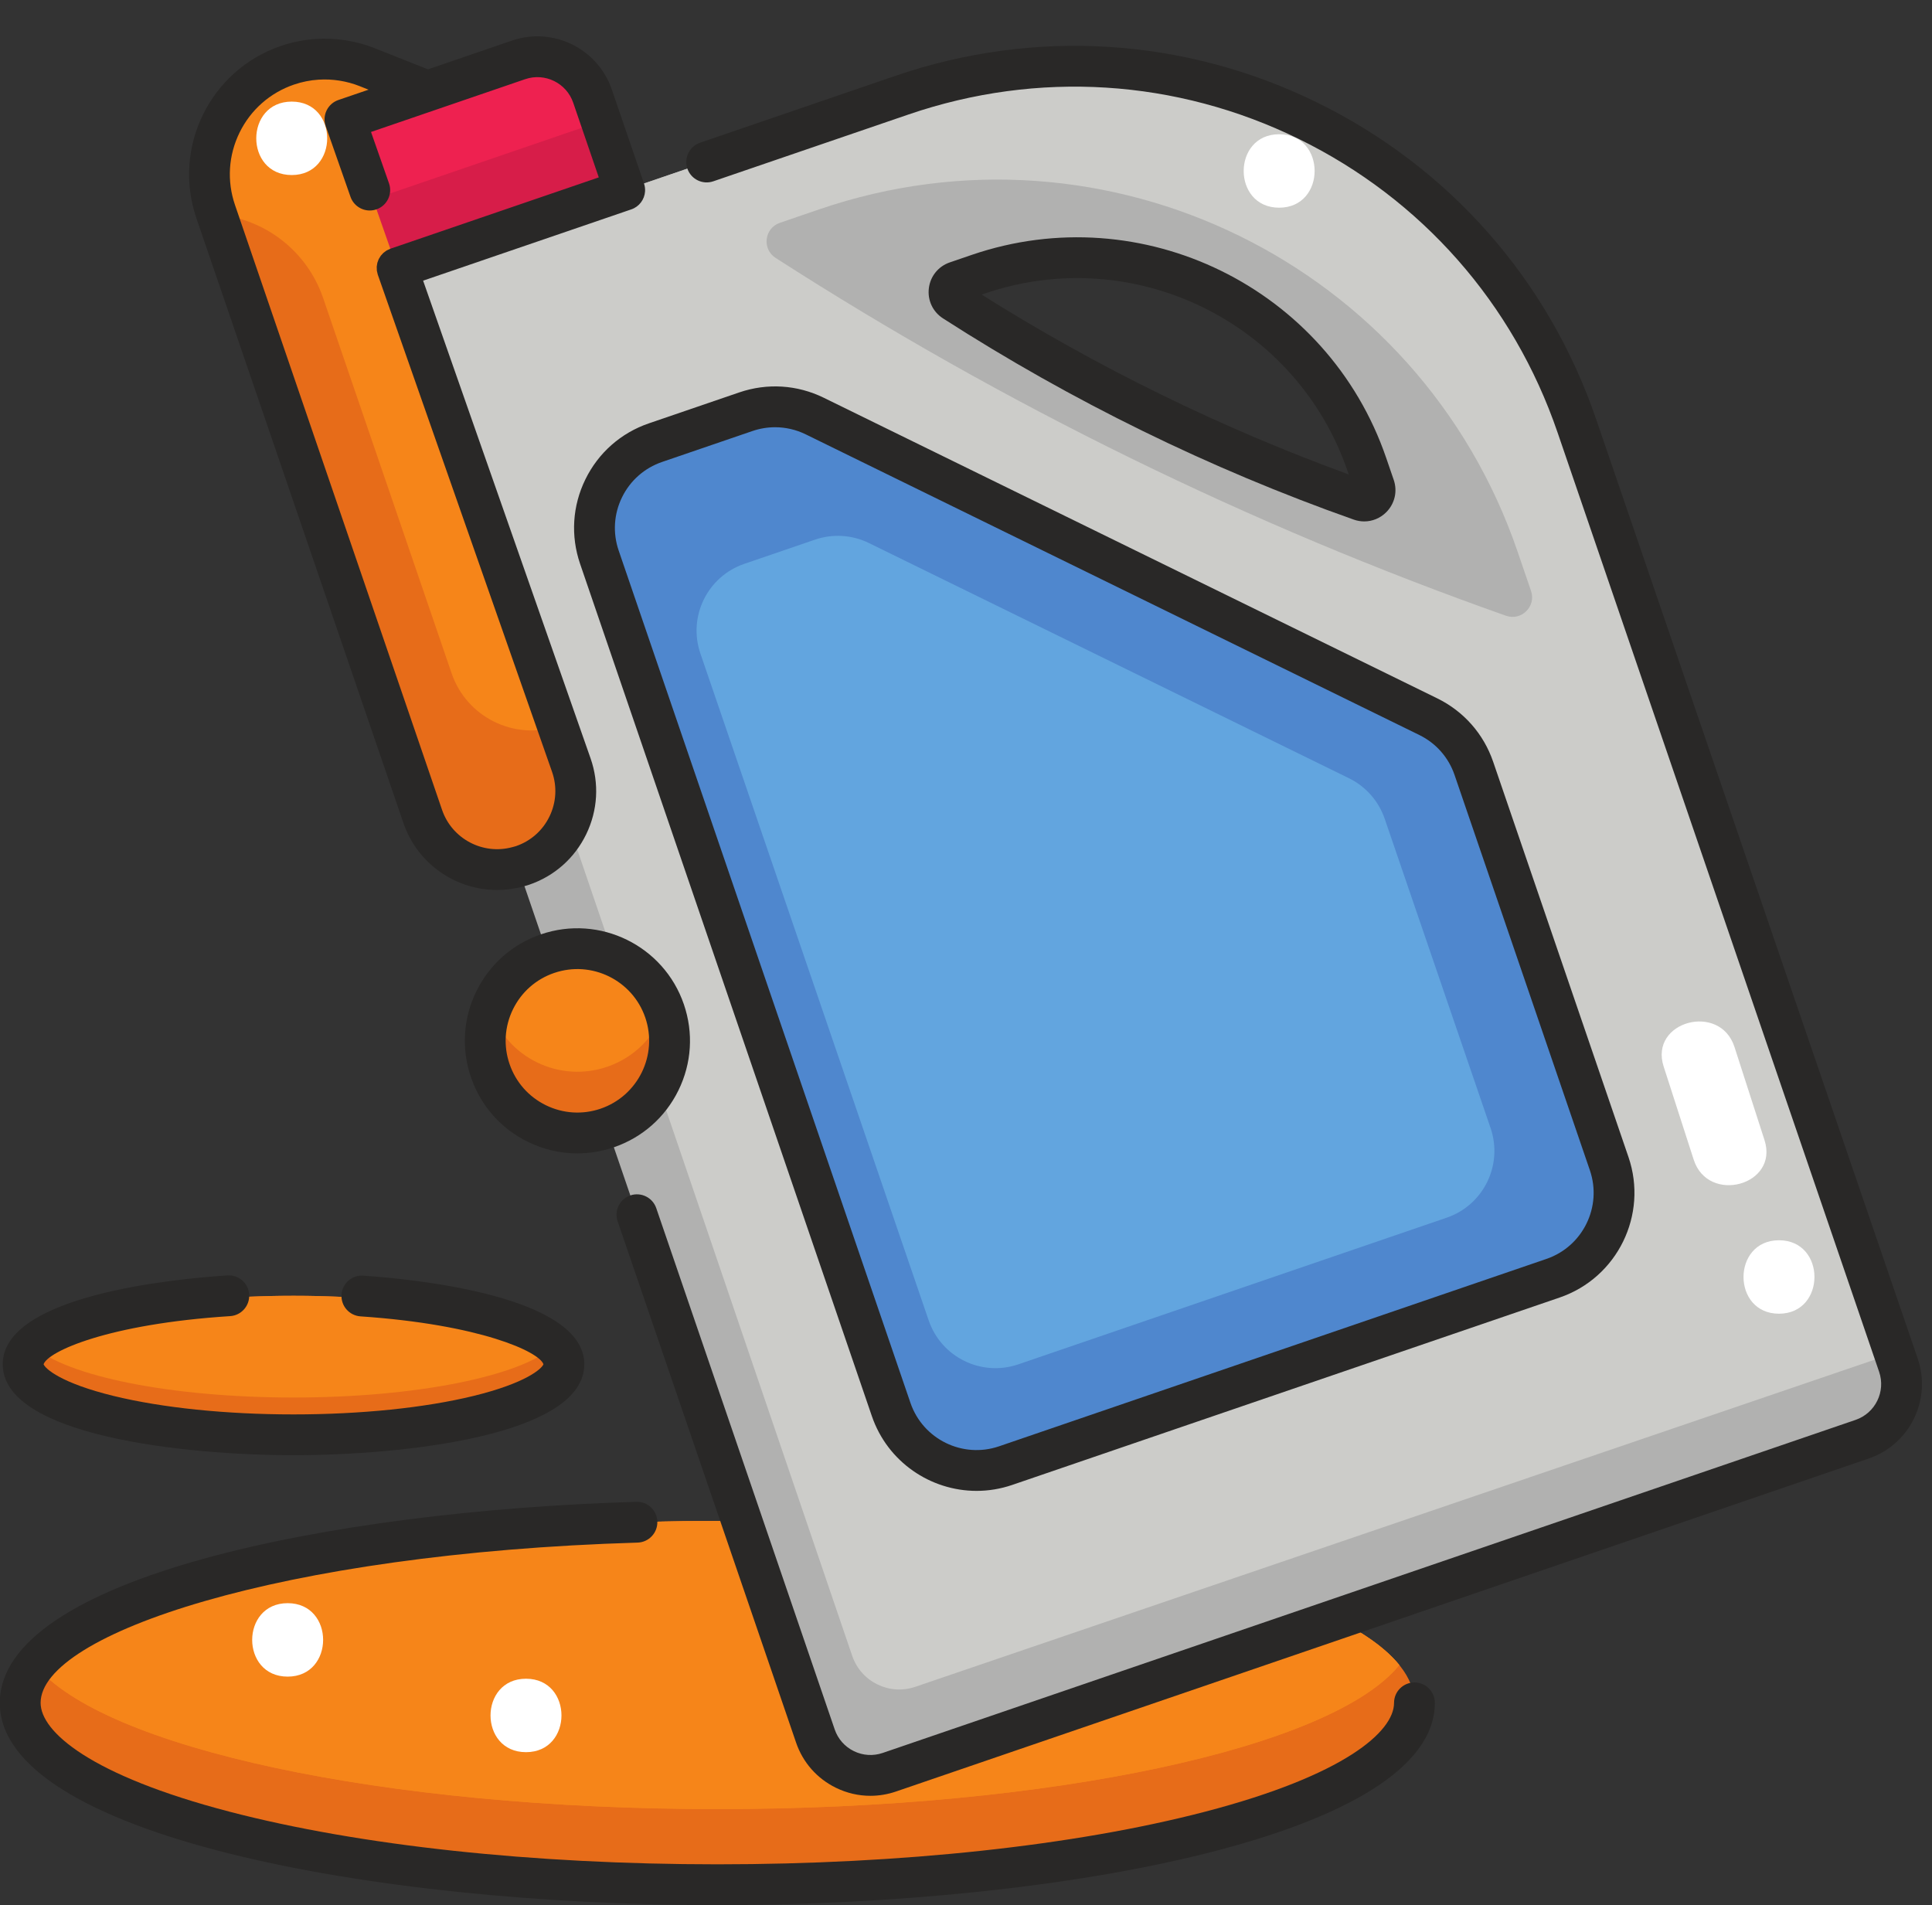 <?xml version="1.0" encoding="UTF-8"?><svg xmlns="http://www.w3.org/2000/svg" xmlns:xlink="http://www.w3.org/1999/xlink" height="466.9" preserveAspectRatio="xMidYMid meet" version="1.0" viewBox="20.5 18.1 473.5 466.9" width="473.5" zoomAndPan="magnify"><rect x="20.5" y="18.1" width="473.5" height="466.9" fill="#333333" stroke="none"/><g><g id="change1_1"><path d="M 158.703 352.949 C 158.703 362.496 129.035 370.234 92.438 370.234 C 55.84 370.234 26.168 362.496 26.168 352.949 C 26.168 343.402 55.84 335.664 92.438 335.664 C 129.035 335.664 158.703 343.402 158.703 352.949" fill="#e76c19"/></g><g id="change2_1"><path d="M 28.797 348.133 C 36.797 355.332 62.25 360.598 92.438 360.598 C 122.621 360.598 148.074 355.332 156.074 348.133 C 148.074 340.93 122.621 335.664 92.438 335.664 C 62.25 335.664 36.797 340.93 28.797 348.133" fill="#f68519"/></g><g id="change1_2"><path d="M 367.156 435.434 C 367.156 460.043 290.664 480 196.305 480 C 101.945 480 25.453 460.043 25.453 435.434 C 25.453 410.816 101.945 390.863 196.305 390.863 C 290.664 390.863 367.156 410.816 367.156 435.434" fill="#e76c19"/></g><g id="change2_2"><path d="M 196.305 390.863 C 114.129 390.863 45.512 406 29.164 426.164 C 45.512 446.332 114.129 461.465 196.305 461.465 C 278.484 461.465 347.102 446.332 363.449 426.164 C 347.102 406 278.484 390.863 196.305 390.863" fill="#f68519"/></g><g id="change2_3"><path d="M 196.305 390.863 C 114.129 390.863 45.512 406 29.164 426.164 C 45.512 446.332 114.129 461.465 196.305 461.465 C 278.484 461.465 347.102 446.332 363.449 426.164 C 347.102 406 278.484 390.863 196.305 390.863" fill="#f68519"/></g><g id="change3_1"><path d="M 379.129 147.285 C 380.148 150.262 377.281 153.102 374.312 152.055 C 325.047 134.648 277.969 111.582 234.023 83.32 C 231.379 81.617 231.863 77.609 234.844 76.59 L 242.402 74.004 C 297.594 55.109 357.648 84.535 376.543 139.723 Z M 241.566 41.418 L 173.602 64.688 L 165.715 41.652 C 163.164 34.195 155.051 30.223 147.598 32.773 L 100.336 48.953 C 92.879 51.508 88.906 59.617 91.457 67.07 L 99.344 90.105 L 105.945 109.395 L 220.34 443.555 C 222.891 451.012 231.004 454.984 238.457 452.434 L 476.895 370.809 C 484.352 368.258 488.324 360.145 485.773 352.688 L 406.953 122.449 C 383.66 54.402 309.613 18.121 241.566 41.418" fill="#b1b1b0"/></g><g id="change4_1"><path d="M 374.312 152.055 C 325.047 134.648 277.969 111.582 234.023 83.32 C 231.379 81.617 231.863 77.609 234.844 76.59 L 242.402 74.004 C 297.594 55.109 357.648 84.535 376.543 139.723 L 379.129 147.285 C 380.148 150.262 377.281 153.102 374.312 152.055 Z M 406.953 122.449 C 383.66 54.402 309.613 18.121 241.566 41.418 L 173.602 64.688 L 165.715 41.652 C 163.164 34.195 155.051 30.223 147.598 32.773 L 101.387 48.594 L 229.359 423.902 C 231.527 430.27 238.449 433.672 244.816 431.5 L 484.746 349.691 L 406.953 122.449" fill="#ccccc9"/></g><g id="change5_1"><path d="M 165.715 41.652 C 163.164 34.195 155.051 30.223 147.598 32.773 L 100.336 48.953 C 92.879 51.508 88.906 59.617 91.457 67.07 L 99.344 90.105 L 173.602 64.688 L 165.715 41.652" fill="#d71d49"/></g><g id="change6_1"><path d="M 147.598 32.773 L 100.336 48.953 C 98.188 49.688 96.344 50.895 94.848 52.402 L 101.094 70.652 L 167.824 47.809 L 165.715 41.652 C 163.164 34.195 155.051 30.223 147.598 32.773" fill="#ee2150"/></g><g id="change7_1"><path d="M 181.152 126.582 L 203.293 119.004 C 208.84 117.105 214.91 117.488 220.176 120.066 L 370.539 193.734 C 375.805 196.312 379.824 200.879 381.727 206.426 L 414.887 303.289 C 418.84 314.84 412.68 327.406 401.133 331.359 L 266.973 377.285 C 255.426 381.238 242.859 375.082 238.906 363.535 L 167.398 154.652 C 163.445 143.105 169.602 130.535 181.152 126.582" fill="#4f87ce"/></g><g id="change8_1"><path d="M 202.914 156.285 L 220.242 150.355 C 224.582 148.867 229.336 149.168 233.453 151.184 L 351.117 208.832 C 355.234 210.852 358.383 214.426 359.867 218.766 L 385.816 294.562 C 388.91 303.602 384.094 313.434 375.059 316.527 L 270.074 352.469 C 261.035 355.562 251.203 350.742 248.109 341.707 L 192.152 178.25 C 189.059 169.215 193.879 159.379 202.914 156.285" fill="#62a5df"/></g><g id="change2_4"><path d="M 90.934 34.098 C 97.301 31.918 104.234 32.086 110.492 34.562 L 125.258 40.422 L 105.043 47.344 L 160.516 205.602 C 164.055 215.691 158.691 226.734 148.574 230.195 C 138.512 233.641 127.559 228.277 124.113 218.211 L 73.363 69.961 C 68.312 55.203 76.18 39.148 90.934 34.098" fill="#f68519"/></g><g id="change1_3"><path d="M 183.375 265.863 C 179.336 254.066 166.496 247.773 154.699 251.812 C 142.902 255.852 136.613 268.691 140.652 280.488 C 144.688 292.285 157.527 298.578 169.324 294.539 C 181.125 290.5 187.414 277.66 183.375 265.863" fill="#e76c19"/></g><g id="change2_5"><path d="M 154.699 251.812 C 147.902 254.141 142.938 259.391 140.723 265.68 C 144.832 277.352 157.594 283.555 169.324 279.539 C 176.121 277.211 181.086 271.961 183.305 265.676 C 179.191 254 166.434 247.797 154.699 251.812" fill="#f68519"/></g><g id="change1_4"><path d="M 149.277 229.941 C 159.059 226.176 163.828 215.059 160.363 205.164 L 157.184 196.094 C 146.422 199.594 134.844 193.809 131.18 183.105 L 99.695 91.137 C 95.73 79.555 85.352 71.711 73.598 70.652 L 124.113 218.211 C 127.641 228.512 139.023 233.891 149.277 229.941" fill="#e76c19"/></g><g id="change3_2"><path d="M 353.93 140.727 C 318.949 128.367 285.52 111.988 254.312 91.918 C 252.434 90.711 252.781 87.863 254.895 87.141 L 260.262 85.305 C 299.453 71.887 342.098 92.781 355.516 131.969 L 357.352 137.34 C 358.074 139.453 356.039 141.469 353.93 140.727 Z M 392.43 153.27 C 368.32 82.852 291.691 45.305 221.27 69.41 L 211.625 72.715 C 207.824 74.016 207.203 79.129 210.582 81.301 C 266.656 117.363 326.727 146.797 389.586 169.004 C 393.375 170.34 397.031 166.719 395.73 162.918 L 392.43 153.27" fill="#b1b1b0"/></g><g id="change9_1"><path d="M 334 69 C 345.582 69 345.602 51 334 51 C 322.418 51 322.398 69 334 69" fill="#fff"/></g><g id="change9_2"><path d="M 91 429 C 102.582 429 102.602 411 91 411 C 79.418 411 79.398 429 91 429" fill="#fff"/></g><g id="change9_3"><path d="M 149.414 447.516 C 160.996 447.516 161.016 429.516 149.414 429.516 C 137.832 429.516 137.812 447.516 149.414 447.516" fill="#fff"/></g><g id="change9_4"><path d="M 92 61 C 103.582 61 103.602 43 92 43 C 80.418 43 80.398 61 92 61" fill="#fff"/></g><g id="change9_5"><path d="M 456.5 340.059 C 468.082 340.059 468.102 322.059 456.5 322.059 C 444.918 322.059 444.898 340.059 456.5 340.059" fill="#fff"/></g><g id="change9_6"><path d="M 452.953 297.527 C 450.496 289.914 448.043 282.301 445.59 274.688 C 442.047 263.707 424.66 268.402 428.23 279.473 C 430.688 287.086 433.141 294.699 435.598 302.312 C 439.137 313.297 456.523 308.598 452.953 297.527" fill="#fff"/></g><g id="change10_1"><path d="M 21.168 352.453 C 21.168 370.043 65.965 374.738 92.438 374.738 C 118.906 374.738 163.703 370.043 163.703 352.453 C 163.703 335.719 122.238 331.598 109.531 330.734 C 106.773 330.527 104.391 332.629 104.203 335.383 C 104.016 338.141 106.098 340.523 108.852 340.711 C 138.27 342.711 152.676 349.398 153.688 352.449 C 153.277 353.543 149.434 357.062 136.547 360.211 C 124.605 363.129 108.938 364.738 92.438 364.738 C 75.934 364.738 60.27 363.129 48.324 360.211 C 35.441 357.062 31.594 353.543 31.184 352.449 C 32.211 349.344 46.898 342.574 76.898 340.652 C 79.652 340.477 81.742 338.102 81.566 335.344 C 81.391 332.59 79.016 330.496 76.258 330.676 C 63.336 331.504 21.168 335.52 21.168 352.453" fill="#292827"/></g><g id="change10_2"><path d="M 196.305 485 C 281.555 485 372.156 467.625 372.156 435.434 C 372.156 432.668 369.922 430.434 367.156 430.434 C 364.395 430.434 362.156 432.668 362.156 435.434 C 362.156 442.488 349.992 453.203 315.855 462.105 C 283.984 470.418 241.527 475 196.305 475 C 151.082 475 108.629 470.418 76.758 462.105 C 42.617 453.203 30.453 442.488 30.453 435.434 C 30.453 418.582 89.242 398.777 176.754 396.156 C 179.516 396.074 181.688 393.77 181.602 391.008 C 181.52 388.246 179.23 386.055 176.453 386.16 C 101.32 388.41 20.453 404.789 20.453 435.434 C 20.453 467.625 111.059 485 196.305 485" fill="#292827"/></g><g id="change10_3"><path d="M 188.965 59.426 C 189.859 62.039 192.707 63.43 195.316 62.535 L 243.188 46.148 C 274.836 35.316 308.805 37.453 338.844 52.172 C 368.883 66.887 391.391 92.422 402.223 124.066 L 481.043 354.309 C 482.695 359.145 480.109 364.422 475.277 366.078 L 346.406 410.195 L 236.84 447.703 C 234.496 448.504 231.984 448.348 229.758 447.258 C 227.535 446.168 225.871 444.277 225.07 441.938 L 207.043 389.277 C 207.043 389.273 207.043 389.273 207.043 389.273 L 181.336 314.184 C 180.441 311.57 177.598 310.18 174.984 311.07 C 172.371 311.965 170.98 314.809 171.875 317.422 L 197.582 392.516 L 215.609 445.176 C 217.273 450.043 220.738 453.973 225.359 456.238 C 228.039 457.551 230.922 458.211 233.82 458.211 C 235.922 458.211 238.031 457.863 240.078 457.164 L 349.645 419.656 L 478.516 375.539 C 488.566 372.098 493.941 361.121 490.504 351.07 L 411.684 120.828 C 399.984 86.656 375.68 59.082 343.242 43.191 C 310.809 27.301 274.125 24.988 239.949 36.688 L 192.078 53.074 C 189.465 53.969 188.07 56.812 188.965 59.426" fill="#292827"/></g><g id="change10_4"><path d="M 204.91 123.734 C 206.73 123.113 208.602 122.805 210.465 122.805 C 213.039 122.805 215.598 123.391 217.977 124.555 L 368.34 198.227 C 372.441 200.234 375.516 203.723 376.992 208.043 L 410.152 304.91 C 413.207 313.832 408.434 323.574 399.516 326.629 L 265.355 372.555 C 256.434 375.609 246.691 370.836 243.637 361.914 L 172.129 153.031 C 170.648 148.711 170.941 144.07 172.949 139.969 C 174.961 135.867 178.449 132.793 182.77 131.312 Z M 163.973 135.57 C 160.785 142.07 160.324 149.422 162.668 156.273 L 234.176 365.152 C 238.023 376.395 248.57 383.48 259.84 383.48 C 262.742 383.48 265.695 383.008 268.594 382.016 L 402.754 336.09 C 416.891 331.25 424.453 315.812 419.613 301.672 L 386.453 204.805 C 384.109 197.957 379.238 192.43 372.738 189.246 L 222.375 115.574 C 215.875 112.391 208.523 111.93 201.672 114.273 L 179.531 121.852 C 172.684 124.195 167.156 129.07 163.973 135.57" fill="#292827"/></g><g id="change10_5"><path d="M 149.215 37.504 C 154.051 35.852 159.328 38.438 160.984 43.27 L 167.25 61.574 L 116.195 79.051 C 116.191 79.055 116.188 79.059 116.184 79.059 C 116.176 79.062 116.168 79.062 116.164 79.062 C 115.996 79.121 115.848 79.211 115.691 79.281 C 115.551 79.352 115.395 79.406 115.262 79.484 C 115.113 79.574 114.984 79.688 114.844 79.789 C 114.723 79.883 114.586 79.965 114.473 80.066 C 114.348 80.18 114.242 80.312 114.133 80.434 C 114.027 80.551 113.91 80.656 113.82 80.781 C 113.723 80.91 113.648 81.055 113.566 81.191 C 113.484 81.328 113.391 81.457 113.32 81.598 C 113.25 81.738 113.211 81.891 113.152 82.039 C 113.098 82.191 113.027 82.34 112.984 82.496 C 112.945 82.648 112.934 82.809 112.906 82.961 C 112.879 83.125 112.84 83.285 112.828 83.449 C 112.816 83.613 112.836 83.781 112.844 83.949 C 112.848 84.109 112.84 84.27 112.859 84.434 C 112.883 84.605 112.938 84.781 112.98 84.957 C 113.02 85.105 113.035 85.254 113.086 85.402 C 113.09 85.406 113.09 85.41 113.094 85.418 C 113.098 85.426 113.098 85.43 113.098 85.438 L 155.797 207.254 C 157.062 210.867 156.84 214.754 155.168 218.199 C 153.496 221.645 150.578 224.227 146.957 225.465 C 146.77 225.527 146.582 225.574 146.395 225.625 L 146.09 225.707 C 138.852 227.695 131.273 223.688 128.844 216.59 L 78.094 68.34 C 76.082 62.469 76.48 56.164 79.211 50.59 C 81.941 45.016 86.68 40.84 92.555 38.828 C 94.496 38.164 96.52 37.758 98.566 37.625 C 101.98 37.402 105.469 37.949 108.648 39.211 L 110.828 40.078 L 106.465 41.57 C 106.465 41.57 106.465 41.57 106.461 41.57 L 103.426 42.609 C 102.164 43.043 101.129 43.961 100.547 45.16 C 99.965 46.355 99.883 47.738 100.324 48.996 L 106.402 66.34 C 107.125 68.398 109.059 69.688 111.121 69.688 C 111.672 69.688 112.23 69.598 112.777 69.402 C 115.383 68.492 116.754 65.637 115.84 63.031 L 111.43 50.441 L 126.879 45.152 Z M 97.914 27.645 C 94.984 27.836 92.094 28.414 89.312 29.367 C 71.973 35.305 62.695 54.238 68.633 71.578 L 119.383 219.832 C 122.805 229.824 132.215 236.215 142.34 236.215 C 144.453 236.215 146.602 235.938 148.73 235.352 C 148.734 235.352 148.734 235.352 148.738 235.352 L 148.98 235.285 C 149.387 235.18 149.789 235.066 150.195 234.926 C 156.359 232.816 161.32 228.43 164.164 222.566 C 167.008 216.707 167.391 210.094 165.234 203.945 L 124.199 86.883 L 175.219 69.414 C 177.18 68.746 178.453 66.98 178.59 65.035 C 178.637 64.387 178.555 63.719 178.332 63.066 L 170.445 40.031 C 167.004 29.98 156.027 24.602 145.977 28.043 L 125.387 35.094 L 112.336 29.914 C 107.785 28.113 102.797 27.328 97.914 27.645" fill="#292827"/></g><g id="change10_6"><path d="M 167.707 289.809 C 163.266 291.328 158.496 291.027 154.277 288.961 C 150.062 286.895 146.902 283.312 145.383 278.871 C 143.859 274.426 144.16 269.66 146.227 265.441 C 148.293 261.227 151.875 258.066 156.316 256.547 L 156.32 256.547 C 165.488 253.406 175.504 258.312 178.645 267.48 C 181.785 276.652 176.879 286.668 167.707 289.809 Z M 186.777 285.312 C 190.02 278.695 190.492 271.215 188.105 264.242 C 183.18 249.855 167.465 242.156 153.078 247.086 C 146.109 249.473 140.488 254.43 137.246 261.043 C 134.004 267.656 133.535 275.141 135.922 282.109 C 138.305 289.078 143.262 294.703 149.879 297.941 C 153.715 299.82 157.84 300.77 161.988 300.77 C 164.996 300.77 168.016 300.27 170.945 299.27 C 177.914 296.883 183.539 291.926 186.777 285.312" fill="#292827"/></g><g id="change10_7"><path d="M 261.094 90.305 L 261.883 90.031 C 298.402 77.531 338.281 97.07 350.781 133.59 L 351.055 134.379 C 319.629 122.914 289.41 108.109 261.094 90.305 Z M 258.645 80.57 L 253.273 82.41 C 250.469 83.371 248.5 85.801 248.145 88.746 C 247.785 91.691 249.113 94.52 251.609 96.125 C 283.102 116.375 316.965 132.969 352.266 145.438 C 353.113 145.738 353.984 145.887 354.844 145.887 C 356.824 145.887 358.754 145.113 360.223 143.656 C 362.328 141.566 363.043 138.523 362.082 135.719 L 360.242 130.352 C 345.957 88.617 300.379 66.285 258.645 80.57" fill="#292827"/></g></g></svg>